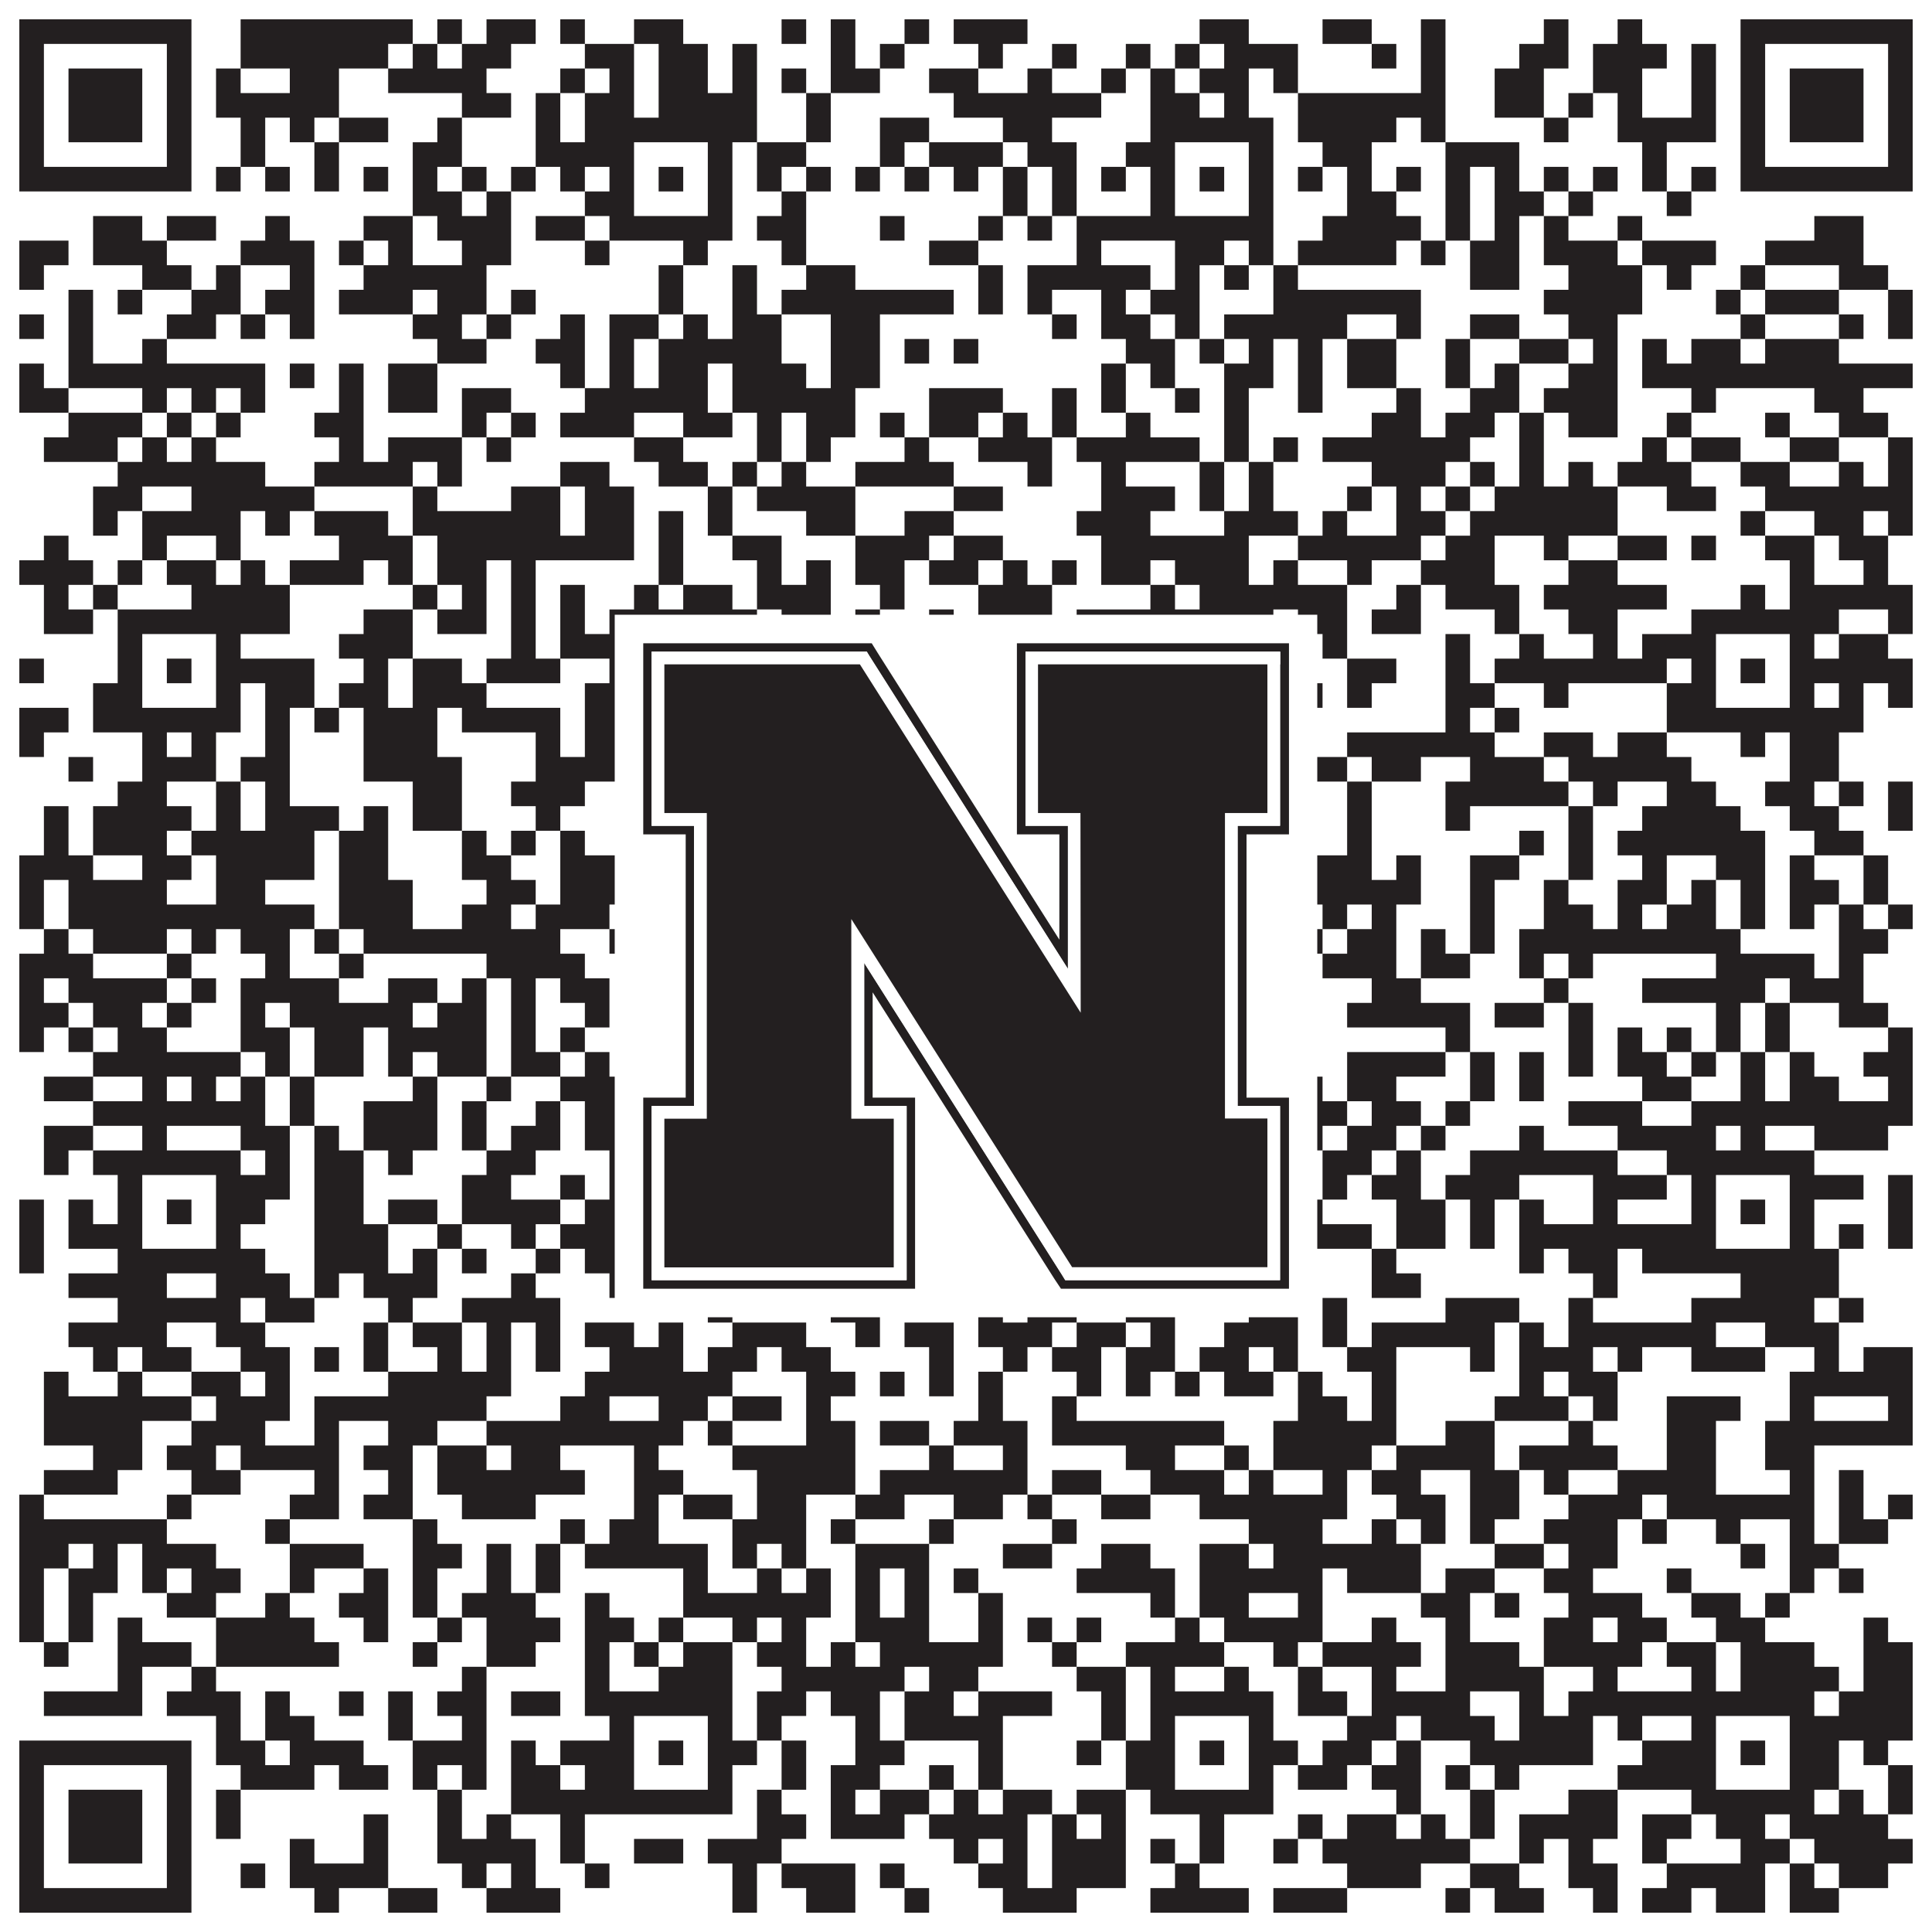 <?xml version="1.0"?>
<svg xmlns="http://www.w3.org/2000/svg" xmlns:xlink="http://www.w3.org/1999/xlink" version="1.1" width="1100px" height="1100px" viewBox="0 0 1100 1100"><rect x="0" y="0" width="1100" height="1100" fill="#ffffff" fill-opacity="1"/><path fill="#231f20" fill-opacity="1" d="M11,11L109,11L109,25L11,25ZM137,11L235,11L235,25L137,25ZM249,11L263,11L263,25L249,25ZM277,11L305,11L305,25L277,25ZM319,11L333,11L333,25L319,25ZM361,11L389,11L389,25L361,25ZM445,11L459,11L459,25L445,25ZM473,11L487,11L487,25L473,25ZM515,11L529,11L529,25L515,25ZM543,11L585,11L585,25L543,25ZM683,11L711,11L711,25L683,25ZM753,11L781,11L781,25L753,25ZM809,11L823,11L823,25L809,25ZM879,11L893,11L893,25L879,25ZM921,11L935,11L935,25L921,25ZM991,11L1089,11L1089,25L991,25ZM11,25L25,25L25,39L11,39ZM95,25L109,25L109,39L95,39ZM137,25L221,25L221,39L137,39ZM235,25L249,25L249,39L235,39ZM263,25L291,25L291,39L263,39ZM333,25L361,25L361,39L333,39ZM375,25L403,25L403,39L375,39ZM417,25L431,25L431,39L417,39ZM473,25L487,25L487,39L473,39ZM501,25L515,25L515,39L501,39ZM557,25L571,25L571,39L557,39ZM599,25L613,25L613,39L599,39ZM641,25L655,25L655,39L641,39ZM669,25L683,25L683,39L669,39ZM697,25L739,25L739,39L697,39ZM781,25L795,25L795,39L781,39ZM809,25L823,25L823,39L809,39ZM865,25L893,25L893,39L865,39ZM907,25L949,25L949,39L907,39ZM963,25L977,25L977,39L963,39ZM991,25L1005,25L1005,39L991,39ZM1075,25L1089,25L1089,39L1075,39ZM11,39L25,39L25,53L11,53ZM39,39L81,39L81,53L39,53ZM95,39L109,39L109,53L95,53ZM123,39L137,39L137,53L123,53ZM165,39L193,39L193,53L165,53ZM221,39L277,39L277,53L221,53ZM319,39L333,39L333,53L319,53ZM347,39L361,39L361,53L347,53ZM375,39L403,39L403,53L375,53ZM417,39L431,39L431,53L417,53ZM445,39L459,39L459,53L445,53ZM473,39L501,39L501,53L473,53ZM529,39L557,39L557,53L529,53ZM585,39L599,39L599,53L585,53ZM627,39L641,39L641,53L627,53ZM655,39L669,39L669,53L655,53ZM683,39L711,39L711,53L683,53ZM725,39L739,39L739,53L725,53ZM809,39L823,39L823,53L809,53ZM851,39L879,39L879,53L851,53ZM907,39L935,39L935,53L907,53ZM963,39L977,39L977,53L963,53ZM991,39L1005,39L1005,53L991,53ZM1019,39L1061,39L1061,53L1019,53ZM1075,39L1089,39L1089,53L1075,53ZM11,53L25,53L25,67L11,67ZM39,53L81,53L81,67L39,67ZM95,53L109,53L109,67L95,67ZM123,53L193,53L193,67L123,67ZM263,53L291,53L291,67L263,67ZM305,53L319,53L319,67L305,67ZM333,53L361,53L361,67L333,67ZM375,53L431,53L431,67L375,67ZM459,53L473,53L473,67L459,67ZM543,53L627,53L627,67L543,67ZM655,53L683,53L683,67L655,67ZM697,53L711,53L711,67L697,67ZM739,53L823,53L823,67L739,67ZM851,53L879,53L879,67L851,67ZM893,53L907,53L907,67L893,67ZM921,53L935,53L935,67L921,67ZM963,53L977,53L977,67L963,67ZM991,53L1005,53L1005,67L991,67ZM1019,53L1061,53L1061,67L1019,67ZM1075,53L1089,53L1089,67L1075,67ZM11,67L25,67L25,81L11,81ZM39,67L81,67L81,81L39,81ZM95,67L109,67L109,81L95,81ZM137,67L151,67L151,81L137,81ZM165,67L179,67L179,81L165,81ZM193,67L221,67L221,81L193,81ZM249,67L263,67L263,81L249,81ZM305,67L319,67L319,81L305,81ZM333,67L431,67L431,81L333,81ZM459,67L473,67L473,81L459,81ZM501,67L529,67L529,81L501,81ZM571,67L599,67L599,81L571,81ZM655,67L725,67L725,81L655,81ZM739,67L795,67L795,81L739,81ZM809,67L823,67L823,81L809,81ZM879,67L893,67L893,81L879,81ZM921,67L977,67L977,81L921,81ZM991,67L1005,67L1005,81L991,81ZM1019,67L1061,67L1061,81L1019,81ZM1075,67L1089,67L1089,81L1075,81ZM11,81L25,81L25,95L11,95ZM95,81L109,81L109,95L95,95ZM137,81L151,81L151,95L137,95ZM179,81L193,81L193,95L179,95ZM235,81L263,81L263,95L235,95ZM305,81L361,81L361,95L305,95ZM403,81L417,81L417,95L403,95ZM431,81L459,81L459,95L431,95ZM501,81L515,81L515,95L501,95ZM529,81L571,81L571,95L529,95ZM585,81L613,81L613,95L585,95ZM641,81L669,81L669,95L641,95ZM711,81L725,81L725,95L711,95ZM753,81L781,81L781,95L753,95ZM823,81L865,81L865,95L823,95ZM935,81L949,81L949,95L935,95ZM991,81L1005,81L1005,95L991,95ZM1075,81L1089,81L1089,95L1075,95ZM11,95L109,95L109,109L11,109ZM123,95L137,95L137,109L123,109ZM151,95L165,95L165,109L151,109ZM179,95L193,95L193,109L179,109ZM207,95L221,95L221,109L207,109ZM235,95L249,95L249,109L235,109ZM263,95L277,95L277,109L263,109ZM291,95L305,95L305,109L291,109ZM319,95L333,95L333,109L319,109ZM347,95L361,95L361,109L347,109ZM375,95L389,95L389,109L375,109ZM403,95L417,95L417,109L403,109ZM431,95L445,95L445,109L431,109ZM459,95L473,95L473,109L459,109ZM487,95L501,95L501,109L487,109ZM515,95L529,95L529,109L515,109ZM543,95L557,95L557,109L543,109ZM571,95L585,95L585,109L571,109ZM599,95L613,95L613,109L599,109ZM627,95L641,95L641,109L627,109ZM655,95L669,95L669,109L655,109ZM683,95L697,95L697,109L683,109ZM711,95L725,95L725,109L711,109ZM739,95L753,95L753,109L739,109ZM767,95L781,95L781,109L767,109ZM795,95L809,95L809,109L795,109ZM823,95L837,95L837,109L823,109ZM851,95L865,95L865,109L851,109ZM879,95L893,95L893,109L879,109ZM907,95L921,95L921,109L907,109ZM935,95L949,95L949,109L935,109ZM963,95L977,95L977,109L963,109ZM991,95L1089,95L1089,109L991,109ZM235,109L263,109L263,123L235,123ZM277,109L291,109L291,123L277,123ZM333,109L361,109L361,123L333,123ZM403,109L417,109L417,123L403,123ZM445,109L459,109L459,123L445,123ZM571,109L585,109L585,123L571,123ZM599,109L613,109L613,123L599,123ZM655,109L669,109L669,123L655,123ZM711,109L725,109L725,123L711,123ZM767,109L795,109L795,123L767,123ZM823,109L837,109L837,123L823,123ZM851,109L879,109L879,123L851,123ZM893,109L907,109L907,123L893,123ZM949,109L963,109L963,123L949,123ZM53,123L81,123L81,137L53,137ZM95,123L123,123L123,137L95,137ZM151,123L165,123L165,137L151,137ZM207,123L235,123L235,137L207,137ZM249,123L291,123L291,137L249,137ZM305,123L333,123L333,137L305,137ZM347,123L417,123L417,137L347,137ZM431,123L459,123L459,137L431,137ZM501,123L515,123L515,137L501,137ZM557,123L571,123L571,137L557,137ZM585,123L599,123L599,137L585,137ZM613,123L725,123L725,137L613,137ZM753,123L809,123L809,137L753,137ZM823,123L837,123L837,137L823,137ZM851,123L865,123L865,137L851,137ZM879,123L893,123L893,137L879,137ZM921,123L935,123L935,137L921,137ZM1033,123L1061,123L1061,137L1033,137ZM11,137L39,137L39,151L11,151ZM53,137L95,137L95,151L53,151ZM137,137L179,137L179,151L137,151ZM193,137L207,137L207,151L193,151ZM221,137L235,137L235,151L221,151ZM263,137L291,137L291,151L263,151ZM333,137L347,137L347,151L333,151ZM389,137L403,137L403,151L389,151ZM445,137L459,137L459,151L445,151ZM529,137L557,137L557,151L529,151ZM613,137L627,137L627,151L613,151ZM669,137L697,137L697,151L669,151ZM711,137L725,137L725,151L711,151ZM739,137L795,137L795,151L739,151ZM809,137L823,137L823,151L809,151ZM837,137L865,137L865,151L837,151ZM879,137L921,137L921,151L879,151ZM935,137L977,137L977,151L935,151ZM1005,137L1061,137L1061,151L1005,151ZM11,151L25,151L25,165L11,165ZM81,151L109,151L109,165L81,165ZM123,151L137,151L137,165L123,165ZM165,151L179,151L179,165L165,165ZM207,151L277,151L277,165L207,165ZM375,151L389,151L389,165L375,165ZM417,151L431,151L431,165L417,165ZM459,151L487,151L487,165L459,165ZM557,151L571,151L571,165L557,165ZM585,151L655,151L655,165L585,165ZM669,151L683,151L683,165L669,165ZM697,151L711,151L711,165L697,165ZM725,151L739,151L739,165L725,165ZM837,151L865,151L865,165L837,165ZM893,151L935,151L935,165L893,165ZM949,151L963,151L963,165L949,165ZM991,151L1005,151L1005,165L991,165ZM1047,151L1075,151L1075,165L1047,165ZM39,165L53,165L53,179L39,179ZM67,165L81,165L81,179L67,179ZM109,165L137,165L137,179L109,179ZM151,165L179,165L179,179L151,179ZM193,165L235,165L235,179L193,179ZM249,165L277,165L277,179L249,179ZM291,165L305,165L305,179L291,179ZM375,165L389,165L389,179L375,179ZM417,165L431,165L431,179L417,179ZM445,165L543,165L543,179L445,179ZM557,165L571,165L571,179L557,179ZM585,165L599,165L599,179L585,179ZM627,165L641,165L641,179L627,179ZM655,165L683,165L683,179L655,179ZM725,165L809,165L809,179L725,179ZM879,165L935,165L935,179L879,179ZM977,165L991,165L991,179L977,179ZM1005,165L1047,165L1047,179L1005,179ZM1075,165L1089,165L1089,179L1075,179ZM11,179L25,179L25,193L11,193ZM39,179L53,179L53,193L39,193ZM95,179L123,179L123,193L95,193ZM137,179L151,179L151,193L137,193ZM165,179L179,179L179,193L165,193ZM235,179L263,179L263,193L235,193ZM277,179L291,179L291,193L277,193ZM319,179L333,179L333,193L319,193ZM347,179L375,179L375,193L347,193ZM389,179L403,179L403,193L389,193ZM417,179L445,179L445,193L417,193ZM473,179L501,179L501,193L473,193ZM599,179L613,179L613,193L599,193ZM627,179L655,179L655,193L627,193ZM669,179L683,179L683,193L669,193ZM697,179L767,179L767,193L697,193ZM795,179L809,179L809,193L795,193ZM837,179L865,179L865,193L837,193ZM893,179L921,179L921,193L893,193ZM991,179L1005,179L1005,193L991,193ZM1047,179L1061,179L1061,193L1047,193ZM1075,179L1089,179L1089,193L1075,193ZM39,193L53,193L53,207L39,207ZM81,193L95,193L95,207L81,207ZM249,193L277,193L277,207L249,207ZM305,193L333,193L333,207L305,207ZM347,193L361,193L361,207L347,207ZM375,193L445,193L445,207L375,207ZM473,193L501,193L501,207L473,207ZM515,193L529,193L529,207L515,207ZM543,193L557,193L557,207L543,207ZM641,193L669,193L669,207L641,207ZM683,193L697,193L697,207L683,207ZM711,193L725,193L725,207L711,207ZM739,193L753,193L753,207L739,207ZM767,193L795,193L795,207L767,207ZM823,193L837,193L837,207L823,207ZM865,193L893,193L893,207L865,207ZM907,193L921,193L921,207L907,207ZM935,193L949,193L949,207L935,207ZM963,193L991,193L991,207L963,207ZM1005,193L1047,193L1047,207L1005,207ZM11,207L25,207L25,221L11,221ZM39,207L151,207L151,221L39,221ZM165,207L179,207L179,221L165,221ZM193,207L207,207L207,221L193,221ZM221,207L249,207L249,221L221,221ZM319,207L333,207L333,221L319,221ZM347,207L361,207L361,221L347,221ZM375,207L403,207L403,221L375,221ZM417,207L459,207L459,221L417,221ZM473,207L501,207L501,221L473,221ZM627,207L641,207L641,221L627,221ZM655,207L669,207L669,221L655,221ZM697,207L725,207L725,221L697,221ZM739,207L753,207L753,221L739,221ZM767,207L795,207L795,221L767,221ZM823,207L837,207L837,221L823,221ZM851,207L865,207L865,221L851,221ZM893,207L921,207L921,221L893,221ZM935,207L1089,207L1089,221L935,221ZM11,221L39,221L39,235L11,235ZM81,221L95,221L95,235L81,235ZM109,221L123,221L123,235L109,235ZM137,221L151,221L151,235L137,235ZM193,221L207,221L207,235L193,235ZM221,221L249,221L249,235L221,235ZM263,221L291,221L291,235L263,235ZM333,221L403,221L403,235L333,235ZM417,221L487,221L487,235L417,235ZM529,221L571,221L571,235L529,235ZM599,221L613,221L613,235L599,235ZM627,221L641,221L641,235L627,235ZM669,221L683,221L683,235L669,235ZM697,221L711,221L711,235L697,235ZM739,221L753,221L753,235L739,235ZM795,221L809,221L809,235L795,235ZM837,221L865,221L865,235L837,235ZM879,221L921,221L921,235L879,235ZM963,221L977,221L977,235L963,235ZM1033,221L1061,221L1061,235L1033,235ZM39,235L81,235L81,249L39,249ZM95,235L109,235L109,249L95,249ZM123,235L137,235L137,249L123,249ZM179,235L207,235L207,249L179,249ZM263,235L277,235L277,249L263,249ZM291,235L305,235L305,249L291,249ZM319,235L361,235L361,249L319,249ZM389,235L417,235L417,249L389,249ZM431,235L445,235L445,249L431,249ZM459,235L487,235L487,249L459,249ZM501,235L515,235L515,249L501,249ZM529,235L557,235L557,249L529,249ZM571,235L585,235L585,249L571,249ZM599,235L613,235L613,249L599,249ZM641,235L655,235L655,249L641,249ZM697,235L711,235L711,249L697,249ZM781,235L809,235L809,249L781,249ZM823,235L851,235L851,249L823,249ZM865,235L879,235L879,249L865,249ZM893,235L921,235L921,249L893,249ZM949,235L963,235L963,249L949,249ZM1005,235L1019,235L1019,249L1005,249ZM1047,235L1075,235L1075,249L1047,249ZM25,249L67,249L67,263L25,263ZM81,249L95,249L95,263L81,263ZM109,249L123,249L123,263L109,263ZM193,249L207,249L207,263L193,263ZM221,249L263,249L263,263L221,263ZM277,249L291,249L291,263L277,263ZM361,249L389,249L389,263L361,263ZM431,249L445,249L445,263L431,263ZM459,249L473,249L473,263L459,263ZM515,249L529,249L529,263L515,263ZM557,249L599,249L599,263L557,263ZM613,249L683,249L683,263L613,263ZM697,249L711,249L711,263L697,263ZM725,249L739,249L739,263L725,263ZM753,249L837,249L837,263L753,263ZM865,249L879,249L879,263L865,263ZM935,249L949,249L949,263L935,263ZM963,249L991,249L991,263L963,263ZM1019,249L1047,249L1047,263L1019,263ZM1075,249L1089,249L1089,263L1075,263ZM67,263L151,263L151,277L67,277ZM179,263L235,263L235,277L179,277ZM249,263L263,263L263,277L249,277ZM319,263L347,263L347,277L319,277ZM375,263L403,263L403,277L375,277ZM417,263L431,263L431,277L417,277ZM445,263L459,263L459,277L445,277ZM487,263L543,263L543,277L487,277ZM585,263L599,263L599,277L585,277ZM627,263L641,263L641,277L627,277ZM683,263L697,263L697,277L683,277ZM711,263L725,263L725,277L711,277ZM781,263L823,263L823,277L781,277ZM837,263L851,263L851,277L837,277ZM865,263L879,263L879,277L865,277ZM893,263L907,263L907,277L893,277ZM921,263L963,263L963,277L921,277ZM991,263L1019,263L1019,277L991,277ZM1047,263L1061,263L1061,277L1047,277ZM1075,263L1089,263L1089,277L1075,277ZM53,277L81,277L81,291L53,291ZM109,277L179,277L179,291L109,291ZM235,277L249,277L249,291L235,291ZM291,277L319,277L319,291L291,291ZM333,277L361,277L361,291L333,291ZM403,277L417,277L417,291L403,291ZM431,277L487,277L487,291L431,291ZM543,277L571,277L571,291L543,291ZM627,277L669,277L669,291L627,291ZM683,277L697,277L697,291L683,291ZM711,277L725,277L725,291L711,291ZM767,277L781,277L781,291L767,291ZM795,277L809,277L809,291L795,291ZM823,277L837,277L837,291L823,291ZM851,277L921,277L921,291L851,291ZM949,277L977,277L977,291L949,291ZM1005,277L1089,277L1089,291L1005,291ZM53,291L67,291L67,305L53,305ZM81,291L137,291L137,305L81,305ZM151,291L165,291L165,305L151,305ZM179,291L221,291L221,305L179,305ZM235,291L319,291L319,305L235,305ZM333,291L361,291L361,305L333,305ZM375,291L389,291L389,305L375,305ZM403,291L417,291L417,305L403,305ZM459,291L487,291L487,305L459,305ZM515,291L543,291L543,305L515,305ZM613,291L655,291L655,305L613,305ZM697,291L739,291L739,305L697,305ZM753,291L767,291L767,305L753,305ZM795,291L823,291L823,305L795,305ZM837,291L921,291L921,305L837,305ZM991,291L1005,291L1005,305L991,305ZM1033,291L1061,291L1061,305L1033,305ZM1075,291L1089,291L1089,305L1075,305ZM25,305L39,305L39,319L25,319ZM81,305L95,305L95,319L81,319ZM123,305L137,305L137,319L123,319ZM193,305L235,305L235,319L193,319ZM249,305L361,305L361,319L249,319ZM375,305L389,305L389,319L375,319ZM417,305L445,305L445,319L417,319ZM487,305L529,305L529,319L487,319ZM543,305L571,305L571,319L543,319ZM627,305L711,305L711,319L627,319ZM739,305L809,305L809,319L739,319ZM823,305L851,305L851,319L823,319ZM879,305L893,305L893,319L879,319ZM921,305L949,305L949,319L921,319ZM963,305L977,305L977,319L963,319ZM1005,305L1033,305L1033,319L1005,319ZM1047,305L1075,305L1075,319L1047,319ZM11,319L53,319L53,333L11,333ZM67,319L81,319L81,333L67,333ZM95,319L123,319L123,333L95,333ZM137,319L151,319L151,333L137,333ZM165,319L207,319L207,333L165,333ZM221,319L235,319L235,333L221,333ZM249,319L277,319L277,333L249,333ZM291,319L305,319L305,333L291,333ZM375,319L389,319L389,333L375,333ZM431,319L445,319L445,333L431,333ZM459,319L473,319L473,333L459,333ZM487,319L515,319L515,333L487,333ZM529,319L557,319L557,333L529,333ZM571,319L585,319L585,333L571,333ZM599,319L613,319L613,333L599,333ZM627,319L655,319L655,333L627,333ZM669,319L711,319L711,333L669,333ZM725,319L739,319L739,333L725,333ZM767,319L781,319L781,333L767,333ZM809,319L851,319L851,333L809,333ZM893,319L921,319L921,333L893,333ZM1019,319L1033,319L1033,333L1019,333ZM1061,319L1075,319L1075,333L1061,333ZM25,333L39,333L39,347L25,347ZM53,333L67,333L67,347L53,347ZM109,333L165,333L165,347L109,347ZM235,333L249,333L249,347L235,347ZM263,333L277,333L277,347L263,347ZM291,333L305,333L305,347L291,347ZM319,333L333,333L333,347L319,347ZM361,333L375,333L375,347L361,347ZM389,333L417,333L417,347L389,347ZM431,333L473,333L473,347L431,347ZM501,333L515,333L515,347L501,347ZM557,333L599,333L599,347L557,347ZM655,333L669,333L669,347L655,347ZM683,333L767,333L767,347L683,347ZM795,333L809,333L809,347L795,347ZM823,333L865,333L865,347L823,347ZM879,333L949,333L949,347L879,347ZM991,333L1005,333L1005,347L991,347ZM1019,333L1089,333L1089,347L1019,347ZM25,347L53,347L53,361L25,361ZM67,347L165,347L165,361L67,361ZM207,347L235,347L235,361L207,361ZM249,347L277,347L277,361L249,361ZM291,347L305,347L305,361L291,361ZM319,347L333,347L333,361L319,361ZM347,347L431,347L431,361L347,361ZM445,347L473,347L473,361L445,361ZM487,347L501,347L501,361L487,361ZM529,347L543,347L543,361L529,361ZM557,347L599,347L599,361L557,361ZM613,347L725,347L725,361L613,361ZM739,347L767,347L767,361L739,361ZM781,347L809,347L809,361L781,361ZM851,347L865,347L865,361L851,361ZM893,347L921,347L921,361L893,361ZM963,347L1047,347L1047,361L963,361ZM1075,347L1089,347L1089,361L1075,361ZM67,361L81,361L81,375L67,375ZM123,361L137,361L137,375L123,375ZM193,361L235,361L235,375L193,375ZM291,361L305,361L305,375L291,375ZM319,361L361,361L361,375L319,375ZM403,361L459,361L459,375L403,375ZM529,361L543,361L543,375L529,375ZM557,361L669,361L669,375L557,375ZM711,361L725,361L725,375L711,375ZM753,361L767,361L767,375L753,375ZM823,361L837,361L837,375L823,375ZM865,361L879,361L879,375L865,375ZM907,361L921,361L921,375L907,375ZM935,361L977,361L977,375L935,375ZM1019,361L1033,361L1033,375L1019,375ZM1047,361L1075,361L1075,375L1047,375ZM11,375L25,375L25,389L11,389ZM67,375L81,375L81,389L67,389ZM95,375L109,375L109,389L95,389ZM123,375L179,375L179,389L123,389ZM207,375L221,375L221,389L207,389ZM235,375L263,375L263,389L235,389ZM277,375L319,375L319,389L277,389ZM347,375L361,375L361,389L347,389ZM375,375L389,375L389,389L375,389ZM403,375L501,375L501,389L403,389ZM515,375L529,375L529,389L515,389ZM543,375L557,375L557,389L543,389ZM585,375L613,375L613,389L585,389ZM627,375L641,375L641,389L627,389ZM655,375L669,375L669,389L655,389ZM683,375L697,375L697,389L683,389ZM711,375L739,375L739,389L711,389ZM767,375L795,375L795,389L767,389ZM823,375L837,375L837,389L823,389ZM851,375L949,375L949,389L851,389ZM963,375L977,375L977,389L963,389ZM991,375L1005,375L1005,389L991,389ZM1019,375L1089,375L1089,389L1019,389ZM53,389L81,389L81,403L53,403ZM123,389L137,389L137,403L123,403ZM151,389L179,389L179,403L151,403ZM193,389L221,389L221,403L193,403ZM235,389L277,389L277,403L235,403ZM333,389L361,389L361,403L333,403ZM403,389L417,389L417,403L403,403ZM445,389L473,389L473,403L445,403ZM543,389L557,389L557,403L543,403ZM571,389L585,389L585,403L571,403ZM613,389L641,389L641,403L613,403ZM655,389L669,389L669,403L655,403ZM711,389L725,389L725,403L711,403ZM739,389L753,389L753,403L739,403ZM767,389L781,389L781,403L767,403ZM823,389L851,389L851,403L823,403ZM879,389L893,389L893,403L879,403ZM949,389L977,389L977,403L949,403ZM1019,389L1033,389L1033,403L1019,403ZM1047,389L1061,389L1061,403L1047,403ZM1075,389L1089,389L1089,403L1075,403ZM11,403L39,403L39,417L11,417ZM53,403L137,403L137,417L53,417ZM151,403L165,403L165,417L151,417ZM179,403L193,403L193,417L179,417ZM207,403L249,403L249,417L207,417ZM263,403L319,403L319,417L263,417ZM333,403L445,403L445,417L333,417ZM487,403L501,403L501,417L487,417ZM515,403L529,403L529,417L515,417ZM571,403L585,403L585,417L571,417ZM599,403L613,403L613,417L599,417ZM655,403L739,403L739,417L655,417ZM823,403L837,403L837,417L823,417ZM851,403L865,403L865,417L851,417ZM949,403L1061,403L1061,417L949,417ZM11,417L25,417L25,431L11,431ZM81,417L95,417L95,431L81,431ZM109,417L123,417L123,431L109,431ZM151,417L165,417L165,431L151,431ZM207,417L249,417L249,431L207,431ZM305,417L319,417L319,431L305,431ZM333,417L361,417L361,431L333,431ZM403,417L417,417L417,431L403,431ZM431,417L473,417L473,431L431,431ZM487,417L529,417L529,431L487,431ZM543,417L557,417L557,431L543,431ZM571,417L585,417L585,431L571,431ZM599,417L627,417L627,431L599,431ZM641,417L655,417L655,431L641,431ZM669,417L683,417L683,431L669,431ZM711,417L725,417L725,431L711,431ZM767,417L851,417L851,431L767,431ZM879,417L907,417L907,431L879,431ZM921,417L949,417L949,431L921,431ZM991,417L1005,417L1005,431L991,431ZM1019,417L1047,417L1047,431L1019,431ZM39,431L53,431L53,445L39,445ZM81,431L123,431L123,445L81,445ZM137,431L165,431L165,445L137,445ZM207,431L263,431L263,445L207,445ZM305,431L389,431L389,445L305,445ZM417,431L459,431L459,445L417,445ZM501,431L515,431L515,445L501,445ZM571,431L585,431L585,445L571,445ZM599,431L627,431L627,445L599,445ZM655,431L711,431L711,445L655,445ZM725,431L767,431L767,445L725,445ZM781,431L809,431L809,445L781,445ZM837,431L879,431L879,445L837,445ZM893,431L963,431L963,445L893,445ZM1019,431L1047,431L1047,445L1019,445ZM67,445L95,445L95,459L67,459ZM123,445L137,445L137,459L123,459ZM151,445L165,445L165,459L151,459ZM235,445L263,445L263,459L235,459ZM291,445L333,445L333,459L291,459ZM389,445L487,445L487,459L389,459ZM501,445L529,445L529,459L501,459ZM543,445L557,445L557,459L543,459ZM571,445L585,445L585,459L571,459ZM613,445L739,445L739,459L613,459ZM767,445L781,445L781,459L767,459ZM823,445L893,445L893,459L823,459ZM907,445L921,445L921,459L907,459ZM949,445L977,445L977,459L949,459ZM1005,445L1033,445L1033,459L1005,459ZM1047,445L1061,445L1061,459L1047,459ZM1075,445L1089,445L1089,459L1075,459ZM25,459L39,459L39,473L25,473ZM53,459L109,459L109,473L53,473ZM123,459L137,459L137,473L123,473ZM151,459L193,459L193,473L151,473ZM207,459L221,459L221,473L207,473ZM235,459L263,459L263,473L235,473ZM305,459L319,459L319,473L305,473ZM375,459L403,459L403,473L375,473ZM431,459L445,459L445,473L431,473ZM459,459L487,459L487,473L459,473ZM515,459L529,459L529,473L515,473ZM571,459L585,459L585,473L571,473ZM599,459L613,459L613,473L599,473ZM627,459L641,459L641,473L627,473ZM669,459L683,459L683,473L669,473ZM725,459L739,459L739,473L725,473ZM767,459L781,459L781,473L767,473ZM823,459L837,459L837,473L823,473ZM893,459L907,459L907,473L893,473ZM935,459L991,459L991,473L935,473ZM1019,459L1047,459L1047,473L1019,473ZM1075,459L1089,459L1089,473L1075,473ZM25,473L39,473L39,487L25,487ZM53,473L95,473L95,487L53,487ZM109,473L179,473L179,487L109,487ZM193,473L221,473L221,487L193,487ZM263,473L277,473L277,487L263,487ZM291,473L305,473L305,487L291,487ZM319,473L333,473L333,487L319,487ZM389,473L417,473L417,487L389,487ZM459,473L473,473L473,487L459,487ZM501,473L529,473L529,487L501,487ZM571,473L585,473L585,487L571,487ZM613,473L627,473L627,487L613,487ZM641,473L669,473L669,487L641,487ZM683,473L711,473L711,487L683,487ZM725,473L739,473L739,487L725,487ZM767,473L781,473L781,487L767,487ZM865,473L879,473L879,487L865,487ZM893,473L907,473L907,487L893,487ZM921,473L1005,473L1005,487L921,487ZM1033,473L1061,473L1061,487L1033,487ZM11,487L53,487L53,501L11,501ZM81,487L109,487L109,501L81,501ZM123,487L179,487L179,501L123,501ZM193,487L221,487L221,501L193,501ZM263,487L291,487L291,501L263,501ZM319,487L431,487L431,501L319,501ZM459,487L473,487L473,501L459,501ZM487,487L501,487L501,501L487,501ZM515,487L529,487L529,501L515,501ZM557,487L585,487L585,501L557,501ZM599,487L641,487L641,501L599,501ZM655,487L669,487L669,501L655,501ZM711,487L781,487L781,501L711,501ZM795,487L809,487L809,501L795,501ZM837,487L865,487L865,501L837,501ZM893,487L907,487L907,501L893,501ZM935,487L949,487L949,501L935,501ZM977,487L1005,487L1005,501L977,501ZM1019,487L1033,487L1033,501L1019,501ZM1061,487L1075,487L1075,501L1061,501ZM11,501L25,501L25,515L11,515ZM39,501L95,501L95,515L39,515ZM123,501L151,501L151,515L123,515ZM193,501L235,501L235,515L193,515ZM277,501L305,501L305,515L277,515ZM319,501L361,501L361,515L319,515ZM417,501L431,501L431,515L417,515ZM515,501L557,501L557,515L515,515ZM599,501L613,501L613,515L599,515ZM627,501L641,501L641,515L627,515ZM655,501L697,501L697,515L655,515ZM725,501L809,501L809,515L725,515ZM837,501L851,501L851,515L837,515ZM879,501L893,501L893,515L879,515ZM921,501L949,501L949,515L921,515ZM963,501L977,501L977,515L963,515ZM991,501L1005,501L1005,515L991,515ZM1019,501L1047,501L1047,515L1019,515ZM1061,501L1075,501L1075,515L1061,515ZM11,515L25,515L25,529L11,529ZM39,515L179,515L179,529L39,529ZM193,515L235,515L235,529L193,529ZM263,515L291,515L291,529L263,529ZM305,515L347,515L347,529L305,529ZM361,515L389,515L389,529L361,529ZM445,515L459,515L459,529L445,529ZM487,515L501,515L501,529L487,529ZM515,515L543,515L543,529L515,529ZM585,515L613,515L613,529L585,529ZM641,515L683,515L683,529L641,529ZM697,515L739,515L739,529L697,529ZM753,515L767,515L767,529L753,529ZM781,515L795,515L795,529L781,529ZM837,515L851,515L851,529L837,529ZM879,515L907,515L907,529L879,529ZM921,515L935,515L935,529L921,529ZM949,515L977,515L977,529L949,529ZM991,515L1005,515L1005,529L991,529ZM1019,515L1033,515L1033,529L1019,529ZM1047,515L1061,515L1061,529L1047,529ZM1075,515L1089,515L1089,529L1075,529ZM25,529L39,529L39,543L25,543ZM53,529L95,529L95,543L53,543ZM109,529L123,529L123,543L109,543ZM137,529L165,529L165,543L137,543ZM179,529L193,529L193,543L179,543ZM207,529L319,529L319,543L207,543ZM347,529L375,529L375,543L347,543ZM431,529L459,529L459,543L431,543ZM487,529L501,529L501,543L487,543ZM515,529L543,529L543,543L515,543ZM557,529L613,529L613,543L557,543ZM627,529L669,529L669,543L627,543ZM697,529L711,529L711,543L697,543ZM739,529L753,529L753,543L739,543ZM767,529L795,529L795,543L767,543ZM809,529L823,529L823,543L809,543ZM837,529L851,529L851,543L837,543ZM865,529L991,529L991,543L865,543ZM1047,529L1075,529L1075,543L1047,543ZM11,543L53,543L53,557L11,557ZM95,543L109,543L109,557L95,557ZM151,543L165,543L165,557L151,557ZM193,543L207,543L207,557L193,557ZM277,543L333,543L333,557L277,557ZM389,543L473,543L473,557L389,557ZM487,543L515,543L515,557L487,557ZM529,543L543,543L543,557L529,557ZM557,543L627,543L627,557L557,557ZM641,543L669,543L669,557L641,557ZM697,543L739,543L739,557L697,557ZM753,543L795,543L795,557L753,557ZM809,543L837,543L837,557L809,557ZM865,543L879,543L879,557L865,557ZM893,543L907,543L907,557L893,557ZM977,543L1033,543L1033,557L977,557ZM1047,543L1061,543L1061,557L1047,557ZM11,557L25,557L25,571L11,571ZM39,557L95,557L95,571L39,571ZM109,557L123,557L123,571L109,571ZM137,557L193,557L193,571L137,571ZM221,557L249,557L249,571L221,571ZM263,557L277,557L277,571L263,571ZM291,557L305,557L305,571L291,571ZM319,557L347,557L347,571L319,571ZM375,557L389,557L389,571L375,571ZM403,557L417,557L417,571L403,571ZM431,557L445,557L445,571L431,571ZM459,557L473,557L473,571L459,571ZM501,557L571,557L571,571L501,571ZM613,557L627,557L627,571L613,571ZM669,557L725,557L725,571L669,571ZM781,557L809,557L809,571L781,571ZM879,557L893,557L893,571L879,571ZM935,557L1005,557L1005,571L935,571ZM1019,557L1061,557L1061,571L1019,571ZM11,571L39,571L39,585L11,585ZM53,571L81,571L81,585L53,585ZM95,571L109,571L109,585L95,585ZM137,571L151,571L151,585L137,585ZM165,571L235,571L235,585L165,585ZM249,571L277,571L277,585L249,585ZM291,571L305,571L305,585L291,585ZM333,571L347,571L347,585L333,585ZM431,571L445,571L445,585L431,585ZM487,571L501,571L501,585L487,585ZM515,571L529,571L529,585L515,585ZM543,571L585,571L585,585L543,585ZM613,571L627,571L627,585L613,585ZM697,571L739,571L739,585L697,585ZM767,571L837,571L837,585L767,585ZM851,571L879,571L879,585L851,585ZM893,571L907,571L907,585L893,585ZM977,571L991,571L991,585L977,585ZM1005,571L1019,571L1019,585L1005,585ZM1047,571L1075,571L1075,585L1047,585ZM11,585L25,585L25,599L11,599ZM39,585L53,585L53,599L39,599ZM67,585L95,585L95,599L67,599ZM137,585L165,585L165,599L137,599ZM179,585L207,585L207,599L179,599ZM221,585L277,585L277,599L221,599ZM291,585L305,585L305,599L291,599ZM319,585L333,585L333,599L319,599ZM375,585L389,585L389,599L375,599ZM403,585L417,585L417,599L403,599ZM445,585L459,585L459,599L445,599ZM473,585L515,585L515,599L473,599ZM557,585L571,585L571,599L557,599ZM585,585L599,585L599,599L585,599ZM613,585L627,585L627,599L613,599ZM683,585L711,585L711,599L683,599ZM823,585L837,585L837,599L823,599ZM893,585L907,585L907,599L893,599ZM921,585L935,585L935,599L921,599ZM949,585L963,585L963,599L949,599ZM977,585L991,585L991,599L977,599ZM1005,585L1019,585L1019,599L1005,599ZM1075,585L1089,585L1089,599L1075,599ZM53,599L137,599L137,613L53,613ZM151,599L165,599L165,613L151,613ZM179,599L207,599L207,613L179,613ZM221,599L235,599L235,613L221,613ZM249,599L277,599L277,613L249,613ZM291,599L319,599L319,613L291,613ZM333,599L347,599L347,613L333,613ZM375,599L431,599L431,613L375,613ZM473,599L543,599L543,613L473,613ZM557,599L571,599L571,613L557,613ZM599,599L627,599L627,613L599,613ZM641,599L669,599L669,613L641,613ZM725,599L739,599L739,613L725,613ZM767,599L823,599L823,613L767,613ZM837,599L851,599L851,613L837,613ZM865,599L879,599L879,613L865,613ZM893,599L907,599L907,613L893,613ZM921,599L949,599L949,613L921,613ZM963,599L977,599L977,613L963,613ZM991,599L1005,599L1005,613L991,613ZM1019,599L1033,599L1033,613L1019,613ZM1061,599L1089,599L1089,613L1061,613ZM25,613L53,613L53,627L25,627ZM81,613L95,613L95,627L81,627ZM109,613L123,613L123,627L109,627ZM137,613L151,613L151,627L137,627ZM165,613L179,613L179,627L165,627ZM235,613L249,613L249,627L235,627ZM277,613L291,613L291,627L277,627ZM319,613L361,613L361,627L319,627ZM375,613L431,613L431,627L375,627ZM445,613L487,613L487,627L445,627ZM529,613L557,613L557,627L529,627ZM571,613L585,613L585,627L571,627ZM627,613L669,613L669,627L627,627ZM711,613L725,613L725,627L711,627ZM739,613L753,613L753,627L739,627ZM767,613L795,613L795,627L767,627ZM837,613L851,613L851,627L837,627ZM865,613L879,613L879,627L865,627ZM935,613L963,613L963,627L935,627ZM991,613L1005,613L1005,627L991,627ZM1019,613L1047,613L1047,627L1019,627ZM1075,613L1089,613L1089,627L1075,627ZM53,627L151,627L151,641L53,641ZM165,627L179,627L179,641L165,641ZM207,627L249,627L249,641L207,641ZM263,627L277,627L277,641L263,641ZM305,627L319,627L319,641L305,641ZM333,627L375,627L375,641L333,641ZM389,627L417,627L417,641L389,641ZM431,627L487,627L487,641L431,641ZM501,627L515,627L515,641L501,641ZM529,627L557,627L557,641L529,641ZM571,627L585,627L585,641L571,641ZM599,627L627,627L627,641L599,641ZM655,627L725,627L725,641L655,641ZM739,627L767,627L767,641L739,641ZM781,627L809,627L809,641L781,641ZM823,627L837,627L837,641L823,641ZM893,627L935,627L935,641L893,641ZM963,627L1089,627L1089,641L963,641ZM25,641L53,641L53,655L25,655ZM81,641L95,641L95,655L81,655ZM137,641L165,641L165,655L137,655ZM179,641L193,641L193,655L179,655ZM207,641L249,641L249,655L207,655ZM263,641L277,641L277,655L263,655ZM291,641L319,641L319,655L291,655ZM333,641L375,641L375,655L333,655ZM389,641L403,641L403,655L389,655ZM431,641L445,641L445,655L431,655ZM459,641L487,641L487,655L459,655ZM543,641L557,641L557,655L543,655ZM571,641L585,641L585,655L571,655ZM599,641L655,641L655,655L599,655ZM711,641L753,641L753,655L711,655ZM767,641L795,641L795,655L767,655ZM809,641L823,641L823,655L809,655ZM865,641L879,641L879,655L865,655ZM921,641L977,641L977,655L921,655ZM991,641L1005,641L1005,655L991,655ZM1033,641L1075,641L1075,655L1033,655ZM25,655L39,655L39,669L25,669ZM53,655L137,655L137,669L53,669ZM151,655L165,655L165,669L151,669ZM179,655L207,655L207,669L179,669ZM221,655L235,655L235,669L221,669ZM277,655L305,655L305,669L277,669ZM347,655L417,655L417,669L347,669ZM431,655L459,655L459,669L431,669ZM501,655L515,655L515,669L501,669ZM585,655L613,655L613,669L585,669ZM655,655L739,655L739,669L655,669ZM753,655L781,655L781,669L753,669ZM795,655L809,655L809,669L795,669ZM837,655L921,655L921,669L837,669ZM949,655L1033,655L1033,669L949,669ZM67,669L81,669L81,683L67,683ZM123,669L165,669L165,683L123,683ZM179,669L207,669L207,683L179,683ZM263,669L291,669L291,683L263,683ZM319,669L333,669L333,683L319,683ZM347,669L361,669L361,683L347,683ZM403,669L417,669L417,683L403,683ZM445,669L459,669L459,683L445,683ZM473,669L487,669L487,683L473,683ZM501,669L515,669L515,683L501,683ZM543,669L557,669L557,683L543,683ZM613,669L641,669L641,683L613,683ZM655,669L669,669L669,683L655,683ZM711,669L725,669L725,683L711,683ZM753,669L767,669L767,683L753,683ZM781,669L809,669L809,683L781,683ZM823,669L865,669L865,683L823,683ZM907,669L949,669L949,683L907,683ZM963,669L977,669L977,683L963,683ZM1019,669L1061,669L1061,683L1019,683ZM1075,669L1089,669L1089,683L1075,683ZM11,683L25,683L25,697L11,697ZM39,683L53,683L53,697L39,697ZM67,683L81,683L81,697L67,697ZM95,683L109,683L109,697L95,697ZM123,683L151,683L151,697L123,697ZM179,683L207,683L207,697L179,697ZM221,683L249,683L249,697L221,697ZM263,683L319,683L319,697L263,697ZM333,683L361,683L361,697L333,697ZM375,683L389,683L389,697L375,697ZM403,683L431,683L431,697L403,697ZM459,683L487,683L487,697L459,697ZM557,683L627,683L627,697L557,697ZM641,683L669,683L669,697L641,697ZM683,683L697,683L697,697L683,697ZM711,683L725,683L725,697L711,697ZM739,683L753,683L753,697L739,697ZM795,683L823,683L823,697L795,697ZM837,683L851,683L851,697L837,697ZM865,683L879,683L879,697L865,697ZM907,683L921,683L921,697L907,697ZM963,683L977,683L977,697L963,697ZM991,683L1005,683L1005,697L991,697ZM1019,683L1033,683L1033,697L1019,697ZM1075,683L1089,683L1089,697L1075,697ZM11,697L25,697L25,711L11,711ZM39,697L81,697L81,711L39,711ZM123,697L137,697L137,711L123,711ZM179,697L221,697L221,711L179,711ZM249,697L263,697L263,711L249,711ZM291,697L305,697L305,711L291,711ZM319,697L361,697L361,711L319,711ZM403,697L431,697L431,711L403,711ZM459,697L473,697L473,711L459,711ZM501,697L515,697L515,711L501,711ZM529,697L543,697L543,711L529,711ZM557,697L585,697L585,711L557,711ZM641,697L669,697L669,711L641,711ZM711,697L781,697L781,711L711,711ZM795,697L823,697L823,711L795,711ZM837,697L851,697L851,711L837,711ZM865,697L977,697L977,711L865,711ZM1019,697L1033,697L1033,711L1019,711ZM1047,697L1061,697L1061,711L1047,711ZM1075,697L1089,697L1089,711L1075,711ZM11,711L25,711L25,725L11,725ZM67,711L151,711L151,725L67,725ZM179,711L221,711L221,725L179,725ZM235,711L249,711L249,725L235,725ZM263,711L277,711L277,725L263,725ZM305,711L319,711L319,725L305,725ZM333,711L417,711L417,725L333,725ZM445,711L459,711L459,725L445,725ZM487,711L515,711L515,725L487,725ZM543,711L627,711L627,725L543,725ZM655,711L725,711L725,725L655,725ZM781,711L795,711L795,725L781,725ZM865,711L879,711L879,725L865,725ZM893,711L921,711L921,725L893,725ZM935,711L1047,711L1047,725L935,725ZM39,725L95,725L95,739L39,739ZM123,725L165,725L165,739L123,739ZM179,725L193,725L193,739L179,739ZM207,725L249,725L249,739L207,739ZM291,725L305,725L305,739L291,739ZM347,725L375,725L375,739L347,739ZM403,725L431,725L431,739L403,739ZM445,725L501,725L501,739L445,739ZM515,725L543,725L543,739L515,739ZM557,725L585,725L585,739L557,739ZM641,725L669,725L669,739L641,739ZM781,725L809,725L809,739L781,739ZM907,725L921,725L921,739L907,739ZM991,725L1047,725L1047,739L991,739ZM67,739L137,739L137,753L67,753ZM151,739L179,739L179,753L151,753ZM221,739L235,739L235,753L221,753ZM263,739L319,739L319,753L263,753ZM403,739L417,739L417,753L403,753ZM473,739L501,739L501,753L473,753ZM557,739L571,739L571,753L557,753ZM585,739L613,739L613,753L585,753ZM641,739L669,739L669,753L641,753ZM711,739L739,739L739,753L711,753ZM753,739L767,739L767,753L753,753ZM823,739L865,739L865,753L823,753ZM893,739L907,739L907,753L893,753ZM963,739L1033,739L1033,753L963,753ZM1047,739L1061,739L1061,753L1047,753ZM39,753L95,753L95,767L39,767ZM123,753L151,753L151,767L123,767ZM207,753L221,753L221,767L207,767ZM235,753L263,753L263,767L235,767ZM277,753L291,753L291,767L277,767ZM305,753L319,753L319,767L305,767ZM333,753L361,753L361,767L333,767ZM375,753L389,753L389,767L375,767ZM417,753L459,753L459,767L417,767ZM487,753L501,753L501,767L487,767ZM515,753L543,753L543,767L515,767ZM557,753L599,753L599,767L557,767ZM613,753L641,753L641,767L613,767ZM655,753L669,753L669,767L655,767ZM697,753L739,753L739,767L697,767ZM753,753L767,753L767,767L753,767ZM781,753L851,753L851,767L781,767ZM865,753L879,753L879,767L865,767ZM893,753L977,753L977,767L893,767ZM1005,753L1047,753L1047,767L1005,767ZM53,767L67,767L67,781L53,781ZM81,767L109,767L109,781L81,781ZM137,767L165,767L165,781L137,781ZM179,767L193,767L193,781L179,781ZM207,767L221,767L221,781L207,781ZM249,767L263,767L263,781L249,781ZM277,767L291,767L291,781L277,781ZM305,767L319,767L319,781L305,781ZM347,767L389,767L389,781L347,781ZM403,767L431,767L431,781L403,781ZM445,767L473,767L473,781L445,781ZM529,767L543,767L543,781L529,781ZM571,767L585,767L585,781L571,781ZM599,767L627,767L627,781L599,781ZM641,767L669,767L669,781L641,781ZM683,767L711,767L711,781L683,781ZM725,767L739,767L739,781L725,781ZM767,767L795,767L795,781L767,781ZM837,767L851,767L851,781L837,781ZM865,767L907,767L907,781L865,781ZM921,767L935,767L935,781L921,781ZM963,767L1005,767L1005,781L963,781ZM1033,767L1047,767L1047,781L1033,781ZM1061,767L1089,767L1089,781L1061,781ZM25,781L39,781L39,795L25,795ZM67,781L81,781L81,795L67,795ZM109,781L137,781L137,795L109,795ZM151,781L165,781L165,795L151,795ZM221,781L291,781L291,795L221,795ZM333,781L417,781L417,795L333,795ZM459,781L487,781L487,795L459,795ZM501,781L515,781L515,795L501,795ZM529,781L543,781L543,795L529,795ZM557,781L571,781L571,795L557,795ZM613,781L627,781L627,795L613,795ZM641,781L655,781L655,795L641,795ZM669,781L683,781L683,795L669,795ZM697,781L725,781L725,795L697,795ZM739,781L753,781L753,795L739,795ZM781,781L795,781L795,795L781,795ZM865,781L879,781L879,795L865,795ZM893,781L921,781L921,795L893,795ZM1019,781L1089,781L1089,795L1019,795ZM25,795L109,795L109,809L25,809ZM123,795L165,795L165,809L123,809ZM179,795L277,795L277,809L179,809ZM319,795L347,795L347,809L319,809ZM375,795L403,795L403,809L375,809ZM417,795L445,795L445,809L417,809ZM459,795L473,795L473,809L459,809ZM557,795L571,795L571,809L557,809ZM599,795L613,795L613,809L599,809ZM739,795L767,795L767,809L739,809ZM781,795L795,795L795,809L781,809ZM851,795L893,795L893,809L851,809ZM907,795L921,795L921,809L907,809ZM949,795L991,795L991,809L949,809ZM1019,795L1033,795L1033,809L1019,809ZM1075,795L1089,795L1089,809L1075,809ZM25,809L81,809L81,823L25,823ZM109,809L151,809L151,823L109,823ZM179,809L193,809L193,823L179,823ZM221,809L249,809L249,823L221,823ZM277,809L389,809L389,823L277,823ZM403,809L417,809L417,823L403,823ZM459,809L487,809L487,823L459,823ZM501,809L529,809L529,823L501,823ZM543,809L585,809L585,823L543,823ZM599,809L697,809L697,823L599,823ZM725,809L795,809L795,823L725,823ZM823,809L851,809L851,823L823,823ZM893,809L907,809L907,823L893,823ZM949,809L977,809L977,823L949,823ZM1005,809L1089,809L1089,823L1005,823ZM53,823L81,823L81,837L53,837ZM95,823L123,823L123,837L95,837ZM137,823L193,823L193,837L137,837ZM207,823L235,823L235,837L207,837ZM249,823L277,823L277,837L249,837ZM291,823L319,823L319,837L291,837ZM361,823L375,823L375,837L361,837ZM417,823L487,823L487,837L417,837ZM529,823L543,823L543,837L529,837ZM571,823L585,823L585,837L571,837ZM641,823L669,823L669,837L641,837ZM697,823L711,823L711,837L697,837ZM725,823L781,823L781,837L725,837ZM795,823L851,823L851,837L795,837ZM865,823L921,823L921,837L865,837ZM949,823L977,823L977,837L949,837ZM1005,823L1033,823L1033,837L1005,837ZM25,837L67,837L67,851L25,851ZM109,837L137,837L137,851L109,851ZM179,837L193,837L193,851L179,851ZM221,837L235,837L235,851L221,851ZM249,837L333,837L333,851L249,851ZM361,837L389,837L389,851L361,851ZM431,837L487,837L487,851L431,851ZM501,837L585,837L585,851L501,851ZM599,837L627,837L627,851L599,851ZM655,837L697,837L697,851L655,851ZM711,837L725,837L725,851L711,851ZM753,837L767,837L767,851L753,851ZM781,837L809,837L809,851L781,851ZM837,837L865,837L865,851L837,851ZM879,837L893,837L893,851L879,851ZM921,837L977,837L977,851L921,851ZM1019,837L1033,837L1033,851L1019,851ZM1047,837L1061,837L1061,851L1047,851ZM11,851L25,851L25,865L11,865ZM95,851L109,851L109,865L95,865ZM165,851L193,851L193,865L165,865ZM207,851L235,851L235,865L207,865ZM263,851L305,851L305,865L263,865ZM361,851L375,851L375,865L361,865ZM389,851L417,851L417,865L389,865ZM431,851L459,851L459,865L431,865ZM487,851L515,851L515,865L487,865ZM543,851L571,851L571,865L543,865ZM585,851L599,851L599,865L585,865ZM627,851L655,851L655,865L627,865ZM683,851L767,851L767,865L683,865ZM795,851L823,851L823,865L795,865ZM837,851L865,851L865,865L837,865ZM893,851L935,851L935,865L893,865ZM949,851L1033,851L1033,865L949,865ZM1047,851L1061,851L1061,865L1047,865ZM1075,851L1089,851L1089,865L1075,865ZM11,865L95,865L95,879L11,879ZM151,865L165,865L165,879L151,879ZM235,865L249,865L249,879L235,879ZM319,865L333,865L333,879L319,879ZM347,865L375,865L375,879L347,879ZM417,865L459,865L459,879L417,879ZM473,865L487,865L487,879L473,879ZM529,865L543,865L543,879L529,879ZM599,865L613,865L613,879L599,879ZM711,865L753,865L753,879L711,879ZM781,865L795,865L795,879L781,879ZM809,865L823,865L823,879L809,879ZM837,865L851,865L851,879L837,879ZM879,865L921,865L921,879L879,879ZM935,865L949,865L949,879L935,879ZM977,865L991,865L991,879L977,879ZM1019,865L1033,865L1033,879L1019,879ZM1047,865L1075,865L1075,879L1047,879ZM11,879L39,879L39,893L11,893ZM53,879L67,879L67,893L53,893ZM81,879L123,879L123,893L81,893ZM165,879L207,879L207,893L165,893ZM235,879L263,879L263,893L235,893ZM277,879L291,879L291,893L277,893ZM305,879L319,879L319,893L305,893ZM333,879L403,879L403,893L333,893ZM417,879L431,879L431,893L417,893ZM445,879L459,879L459,893L445,893ZM487,879L529,879L529,893L487,893ZM571,879L599,879L599,893L571,893ZM627,879L655,879L655,893L627,893ZM683,879L711,879L711,893L683,893ZM725,879L809,879L809,893L725,893ZM851,879L879,879L879,893L851,893ZM893,879L921,879L921,893L893,893ZM991,879L1005,879L1005,893L991,893ZM1019,879L1047,879L1047,893L1019,893ZM11,893L25,893L25,907L11,907ZM39,893L67,893L67,907L39,907ZM81,893L95,893L95,907L81,907ZM109,893L137,893L137,907L109,907ZM165,893L179,893L179,907L165,907ZM207,893L221,893L221,907L207,907ZM235,893L249,893L249,907L235,907ZM277,893L291,893L291,907L277,907ZM305,893L319,893L319,907L305,907ZM389,893L403,893L403,907L389,907ZM431,893L445,893L445,907L431,907ZM459,893L473,893L473,907L459,907ZM487,893L501,893L501,907L487,907ZM515,893L529,893L529,907L515,907ZM543,893L557,893L557,907L543,907ZM613,893L669,893L669,907L613,907ZM683,893L753,893L753,907L683,907ZM767,893L809,893L809,907L767,907ZM823,893L851,893L851,907L823,907ZM879,893L907,893L907,907L879,907ZM949,893L963,893L963,907L949,907ZM1019,893L1033,893L1033,907L1019,907ZM1047,893L1061,893L1061,907L1047,907ZM11,907L25,907L25,921L11,921ZM39,907L53,907L53,921L39,921ZM95,907L123,907L123,921L95,921ZM151,907L165,907L165,921L151,921ZM193,907L221,907L221,921L193,921ZM235,907L249,907L249,921L235,921ZM263,907L305,907L305,921L263,921ZM333,907L347,907L347,921L333,921ZM389,907L473,907L473,921L389,921ZM487,907L501,907L501,921L487,921ZM515,907L529,907L529,921L515,921ZM557,907L571,907L571,921L557,921ZM655,907L669,907L669,921L655,921ZM683,907L711,907L711,921L683,921ZM739,907L753,907L753,921L739,921ZM809,907L837,907L837,921L809,921ZM851,907L865,907L865,921L851,921ZM893,907L935,907L935,921L893,921ZM963,907L991,907L991,921L963,921ZM1005,907L1019,907L1019,921L1005,921ZM11,921L25,921L25,935L11,935ZM39,921L53,921L53,935L39,935ZM67,921L81,921L81,935L67,935ZM123,921L179,921L179,935L123,935ZM207,921L221,921L221,935L207,935ZM249,921L263,921L263,935L249,935ZM277,921L319,921L319,935L277,935ZM333,921L361,921L361,935L333,935ZM375,921L389,921L389,935L375,935ZM417,921L431,921L431,935L417,935ZM445,921L459,921L459,935L445,935ZM487,921L529,921L529,935L487,935ZM557,921L571,921L571,935L557,935ZM585,921L599,921L599,935L585,935ZM613,921L627,921L627,935L613,935ZM669,921L683,921L683,935L669,935ZM697,921L753,921L753,935L697,935ZM781,921L795,921L795,935L781,935ZM823,921L837,921L837,935L823,935ZM879,921L907,921L907,935L879,935ZM921,921L949,921L949,935L921,935ZM977,921L1005,921L1005,935L977,935ZM1061,921L1075,921L1075,935L1061,935ZM25,935L39,935L39,949L25,949ZM67,935L109,935L109,949L67,949ZM123,935L193,935L193,949L123,949ZM235,935L249,935L249,949L235,949ZM277,935L305,935L305,949L277,949ZM333,935L347,935L347,949L333,949ZM361,935L375,935L375,949L361,949ZM389,935L417,935L417,949L389,949ZM431,935L459,935L459,949L431,949ZM473,935L487,935L487,949L473,949ZM501,935L571,935L571,949L501,949ZM599,935L613,935L613,949L599,949ZM641,935L697,935L697,949L641,949ZM725,935L739,935L739,949L725,949ZM753,935L809,935L809,949L753,949ZM823,935L865,935L865,949L823,949ZM879,935L935,935L935,949L879,949ZM949,935L977,935L977,949L949,949ZM991,935L1033,935L1033,949L991,949ZM1061,935L1089,935L1089,949L1061,949ZM67,949L81,949L81,963L67,963ZM109,949L123,949L123,963L109,963ZM263,949L277,949L277,963L263,963ZM333,949L347,949L347,963L333,963ZM375,949L417,949L417,963L375,963ZM445,949L515,949L515,963L445,963ZM529,949L557,949L557,963L529,963ZM613,949L641,949L641,963L613,963ZM655,949L669,949L669,963L655,963ZM697,949L711,949L711,963L697,963ZM739,949L753,949L753,963L739,963ZM781,949L795,949L795,963L781,963ZM823,949L879,949L879,963L823,963ZM907,949L921,949L921,963L907,963ZM963,949L977,949L977,963L963,963ZM991,949L1047,949L1047,963L991,963ZM1061,949L1089,949L1089,963L1061,963ZM25,963L81,963L81,977L25,977ZM95,963L137,963L137,977L95,977ZM151,963L165,963L165,977L151,977ZM193,963L207,963L207,977L193,977ZM221,963L235,963L235,977L221,977ZM249,963L277,963L277,977L249,977ZM291,963L319,963L319,977L291,977ZM333,963L417,963L417,977L333,977ZM431,963L459,963L459,977L431,977ZM473,963L501,963L501,977L473,977ZM515,963L543,963L543,977L515,977ZM557,963L599,963L599,977L557,977ZM627,963L641,963L641,977L627,977ZM655,963L725,963L725,977L655,977ZM739,963L767,963L767,977L739,977ZM781,963L837,963L837,977L781,977ZM865,963L879,963L879,977L865,977ZM893,963L1033,963L1033,977L893,977ZM1047,963L1089,963L1089,977L1047,977ZM123,977L137,977L137,991L123,991ZM151,977L179,977L179,991L151,991ZM221,977L235,977L235,991L221,991ZM263,977L277,977L277,991L263,991ZM347,977L361,977L361,991L347,991ZM403,977L417,977L417,991L403,991ZM431,977L445,977L445,991L431,991ZM487,977L501,977L501,991L487,991ZM515,977L571,977L571,991L515,991ZM627,977L641,977L641,991L627,991ZM655,977L669,977L669,991L655,991ZM711,977L725,977L725,991L711,991ZM767,977L795,977L795,991L767,991ZM809,977L851,977L851,991L809,991ZM865,977L907,977L907,991L865,991ZM921,977L935,977L935,991L921,991ZM963,977L977,977L977,991L963,991ZM1019,977L1089,977L1089,991L1019,991ZM11,991L109,991L109,1005L11,1005ZM123,991L151,991L151,1005L123,1005ZM165,991L207,991L207,1005L165,1005ZM235,991L277,991L277,1005L235,1005ZM291,991L305,991L305,1005L291,1005ZM319,991L361,991L361,1005L319,1005ZM375,991L389,991L389,1005L375,1005ZM403,991L431,991L431,1005L403,1005ZM445,991L459,991L459,1005L445,1005ZM487,991L515,991L515,1005L487,1005ZM557,991L571,991L571,1005L557,1005ZM613,991L627,991L627,1005L613,1005ZM641,991L669,991L669,1005L641,1005ZM683,991L697,991L697,1005L683,1005ZM711,991L739,991L739,1005L711,1005ZM753,991L781,991L781,1005L753,1005ZM795,991L809,991L809,1005L795,1005ZM837,991L907,991L907,1005L837,1005ZM935,991L977,991L977,1005L935,1005ZM991,991L1005,991L1005,1005L991,1005ZM1019,991L1047,991L1047,1005L1019,1005ZM1061,991L1075,991L1075,1005L1061,1005ZM11,1005L25,1005L25,1019L11,1019ZM95,1005L109,1005L109,1019L95,1019ZM137,1005L179,1005L179,1019L137,1019ZM193,1005L221,1005L221,1019L193,1019ZM235,1005L249,1005L249,1019L235,1019ZM263,1005L277,1005L277,1019L263,1019ZM291,1005L319,1005L319,1019L291,1019ZM333,1005L361,1005L361,1019L333,1019ZM403,1005L417,1005L417,1019L403,1019ZM445,1005L459,1005L459,1019L445,1019ZM473,1005L501,1005L501,1019L473,1019ZM529,1005L543,1005L543,1019L529,1019ZM557,1005L571,1005L571,1019L557,1019ZM641,1005L669,1005L669,1019L641,1019ZM711,1005L725,1005L725,1019L711,1019ZM739,1005L767,1005L767,1019L739,1019ZM781,1005L809,1005L809,1019L781,1019ZM823,1005L837,1005L837,1019L823,1019ZM851,1005L865,1005L865,1019L851,1019ZM921,1005L977,1005L977,1019L921,1019ZM1019,1005L1047,1005L1047,1019L1019,1019ZM1075,1005L1089,1005L1089,1019L1075,1019ZM11,1019L25,1019L25,1033L11,1033ZM39,1019L81,1019L81,1033L39,1033ZM95,1019L109,1019L109,1033L95,1033ZM123,1019L137,1019L137,1033L123,1033ZM249,1019L263,1019L263,1033L249,1033ZM291,1019L417,1019L417,1033L291,1033ZM431,1019L445,1019L445,1033L431,1033ZM473,1019L487,1019L487,1033L473,1033ZM501,1019L529,1019L529,1033L501,1033ZM543,1019L557,1019L557,1033L543,1033ZM571,1019L599,1019L599,1033L571,1033ZM613,1019L641,1019L641,1033L613,1033ZM655,1019L725,1019L725,1033L655,1033ZM795,1019L809,1019L809,1033L795,1033ZM837,1019L851,1019L851,1033L837,1033ZM893,1019L921,1019L921,1033L893,1033ZM963,1019L1033,1019L1033,1033L963,1033ZM1047,1019L1061,1019L1061,1033L1047,1033ZM1075,1019L1089,1019L1089,1033L1075,1033ZM11,1033L25,1033L25,1047L11,1047ZM39,1033L81,1033L81,1047L39,1047ZM95,1033L109,1033L109,1047L95,1047ZM123,1033L137,1033L137,1047L123,1047ZM207,1033L221,1033L221,1047L207,1047ZM249,1033L263,1033L263,1047L249,1047ZM277,1033L291,1033L291,1047L277,1047ZM319,1033L333,1033L333,1047L319,1047ZM431,1033L459,1033L459,1047L431,1047ZM473,1033L515,1033L515,1047L473,1047ZM529,1033L585,1033L585,1047L529,1047ZM599,1033L613,1033L613,1047L599,1047ZM627,1033L641,1033L641,1047L627,1047ZM683,1033L697,1033L697,1047L683,1047ZM739,1033L753,1033L753,1047L739,1047ZM767,1033L795,1033L795,1047L767,1047ZM809,1033L823,1033L823,1047L809,1047ZM837,1033L851,1033L851,1047L837,1047ZM865,1033L921,1033L921,1047L865,1047ZM935,1033L963,1033L963,1047L935,1047ZM977,1033L1005,1033L1005,1047L977,1047ZM1019,1033L1075,1033L1075,1047L1019,1047ZM11,1047L25,1047L25,1061L11,1061ZM39,1047L81,1047L81,1061L39,1061ZM95,1047L109,1047L109,1061L95,1061ZM165,1047L179,1047L179,1061L165,1061ZM207,1047L221,1047L221,1061L207,1061ZM249,1047L305,1047L305,1061L249,1061ZM319,1047L333,1047L333,1061L319,1061ZM361,1047L389,1047L389,1061L361,1061ZM403,1047L445,1047L445,1061L403,1061ZM543,1047L557,1047L557,1061L543,1061ZM571,1047L585,1047L585,1061L571,1061ZM599,1047L641,1047L641,1061L599,1061ZM655,1047L669,1047L669,1061L655,1061ZM683,1047L697,1047L697,1061L683,1061ZM725,1047L739,1047L739,1061L725,1061ZM753,1047L837,1047L837,1061L753,1061ZM865,1047L879,1047L879,1061L865,1061ZM893,1047L907,1047L907,1061L893,1061ZM935,1047L949,1047L949,1061L935,1061ZM991,1047L1019,1047L1019,1061L991,1061ZM1033,1047L1089,1047L1089,1061L1033,1061ZM11,1061L25,1061L25,1075L11,1075ZM95,1061L109,1061L109,1075L95,1075ZM137,1061L151,1061L151,1075L137,1075ZM165,1061L221,1061L221,1075L165,1075ZM263,1061L277,1061L277,1075L263,1075ZM291,1061L305,1061L305,1075L291,1075ZM333,1061L347,1061L347,1075L333,1075ZM417,1061L431,1061L431,1075L417,1075ZM445,1061L487,1061L487,1075L445,1075ZM501,1061L515,1061L515,1075L501,1075ZM557,1061L585,1061L585,1075L557,1075ZM599,1061L641,1061L641,1075L599,1075ZM669,1061L683,1061L683,1075L669,1075ZM767,1061L809,1061L809,1075L767,1075ZM837,1061L865,1061L865,1075L837,1075ZM893,1061L921,1061L921,1075L893,1075ZM949,1061L1005,1061L1005,1075L949,1075ZM1019,1061L1033,1061L1033,1075L1019,1075ZM1047,1061L1075,1061L1075,1075L1047,1075ZM11,1075L109,1075L109,1089L11,1089ZM179,1075L193,1075L193,1089L179,1089ZM221,1075L249,1075L249,1089L221,1089ZM277,1075L319,1075L319,1089L277,1089ZM417,1075L431,1075L431,1089L417,1089ZM459,1075L487,1075L487,1089L459,1089ZM515,1075L529,1075L529,1089L515,1089ZM571,1075L613,1075L613,1089L571,1089ZM655,1075L711,1075L711,1089L655,1089ZM725,1075L767,1075L767,1089L725,1089ZM823,1075L837,1075L837,1089L823,1089ZM851,1075L879,1075L879,1089L851,1089ZM907,1075L921,1075L921,1089L907,1089ZM935,1075L963,1075L963,1089L935,1089ZM977,1075L1005,1075L1005,1089L977,1089ZM1019,1075L1047,1075L1047,1089L1019,1089Z"/>
<svg x="350" y="350" width="400" height="400" version="1.1" xmlns="http://www.w3.org/2000/svg" xmlns:xlink="http://www.w3.org/1999/xlink"
	 viewBox="0 0 302.9 302.9" style="enable-background:new 0 0 302.9 302.9;" xml:space="preserve">
<style type="text/css">
	.st0{fill:#FFFFFF;}
	.st1{fill:#231F20;}
</style>
<g>
	<rect class="st0" width="302.9" height="302.9"/>
</g>
<g>
	<g>
		<path class="st1" d="M281.4,12.3h-108v82.4h18.3v45.4L113.4,16.5l-2.6-4.2H12.3v82.4h18.3v113.5H12.3v82.4h117.2v-82.4h-18.3
			v-45.4l78.4,123.6l2.8,4.2h98.3v-82.4h-18.3V94.7h18.3V12.3H281.4L281.4,12.3z M286.9,21.4V91h-18.3v120.8h18.3v75.1h-92.6
			l-1.6-2.6l-85.1-134.2v61.7h18.3v75.1H15.9v-75.1h18.3V91H15.9V15.9h92.7l1.7,2.6l85.1,134.2V91h-18.3V15.9h109.9V21.4L286.9,21.4
			z"/>
		<path class="st0" d="M281.4,15.9H177.1V91h18.3v61.7L110.2,18.5l-1.5-2.6H15.9V91h18.3v120.8H15.9v75.1h109.9v-75.1h-18.3v-61.7
			l85.1,134.2l1.6,2.6h92.6v-75.1h-18.3V91h18.3V15.9H281.4z M120.3,217.4L120.3,217.4v64.1H21.4v-64.1h18.3V85.5H21.4V21.4h84.2
			l95.2,150.1V85.5h-18.3V21.4h98.9v64.1h-18.3v131.8h18.3v64.1h-84.2L102,131.3v86.1C102,217.4,120.3,217.4,120.3,217.4z"/>
	</g>
	<path class="st1" d="M200.9,171.6L200.9,171.6L105.7,21.4H21.4v64.1h18.3v131.8H21.4v64.1h98.9v-64.1H102v-86.1l95.2,150.1h84.2
		v-64.1h-18.3V85.5h18.3V21.4h-98.9v64.1h18.3L200.9,171.6L200.9,171.6z"/>
</g>
</svg>
</svg>
